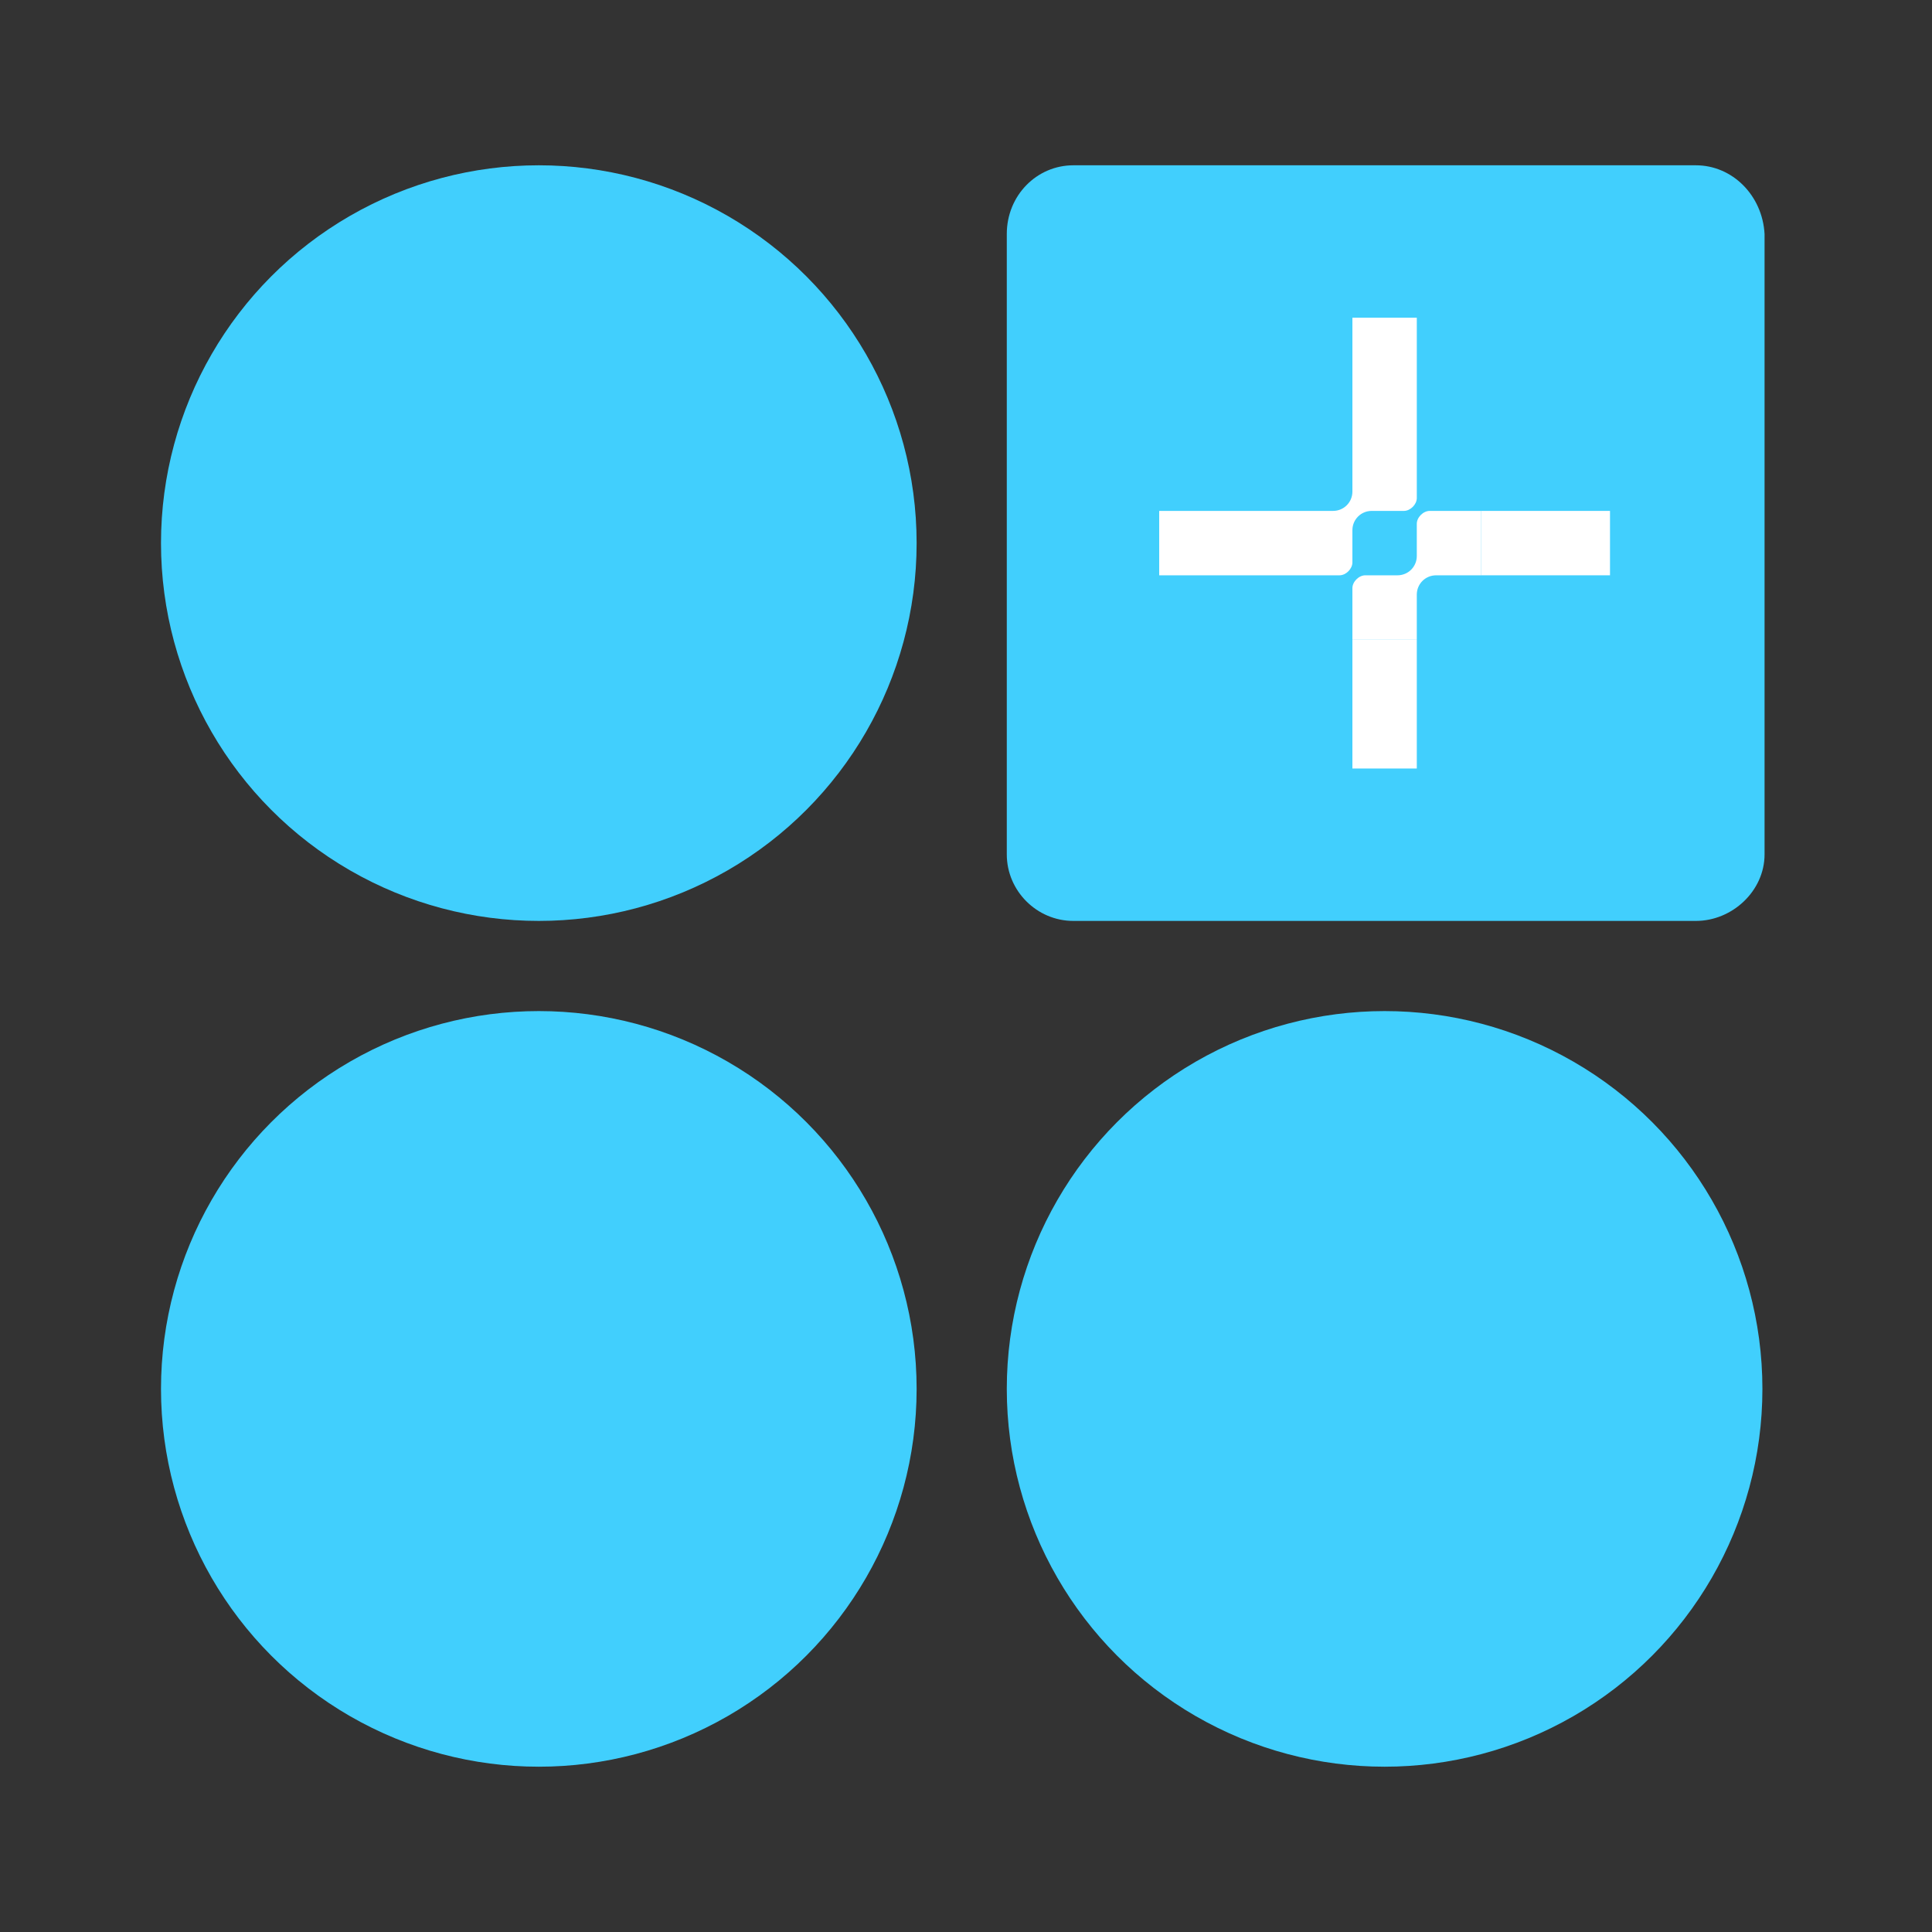 <?xml version="1.0" encoding="utf-8"?>
<!-- Generator: Adobe Illustrator 26.1.0, SVG Export Plug-In . SVG Version: 6.00 Build 0)  -->
<svg version="1.1" id="Layer_1" xmlns="http://www.w3.org/2000/svg" xmlns:xlink="http://www.w3.org/1999/xlink" x="0px" y="0px"
	 viewBox="0 0 90 90" style="enable-background:new 0 0 90 90;" xml:space="preserve">
<rect x="0" y="0" width="90" height="90" fill="#333333" stroke="none"/>
<style type="text/css">
	.st0{fill:none;}
	.st1{fill:#41CFFD;}
	.st2{fill:#FFFFFF;}
</style>
<g>
	<rect y="0" class="st0" width="90" height="90"/>
	<rect class="st0" width="90" height="90"/>
	<path class="st1" d="M79,7.7H50c-1.7,0-3.1,1.4-3.1,3.2v28.9c0,1.7,1.4,3.1,3.1,3.1H79c1.7,0,3.2-1.4,3.2-3.1V10.9
		C82.1,9.1,80.7,7.7,79,7.7z"/>
	<circle class="st1" cx="25.1" cy="25.3" r="17.6"/>
	<circle class="st1" cx="25.1" cy="64.7" r="17.6"/>
	<circle class="st1" cx="64.5" cy="64.7" r="17.6"/>
	<g>
		<path class="st2" d="M66,24.4v1.5c0,0.5-0.4,0.9-0.9,0.9h-1.5c-0.3,0-0.6,0.3-0.6,0.6v2.4h3v-2.1c0-0.5,0.4-0.9,0.9-0.9H69v-3
			h-2.4C66.3,23.8,66,24.1,66,24.4z"/>
		<path class="st2" d="M63,24.7c0-0.5,0.4-0.9,0.9-0.9h1.5c0.3,0,0.6-0.3,0.6-0.6v-2.4l0,0v-6h-3v6l0,0v2.1c0,0.5-0.4,0.9-0.9,0.9
			H60v0h-6v3h6v0l2.4,0c0.3,0,0.6-0.3,0.6-0.6V24.7z"/>
		<rect x="63" y="29.8" class="st2" width="3" height="6"/>
		<rect x="69" y="23.8" class="st2" width="6" height="3"/>
	</g>
</g>
</svg>
